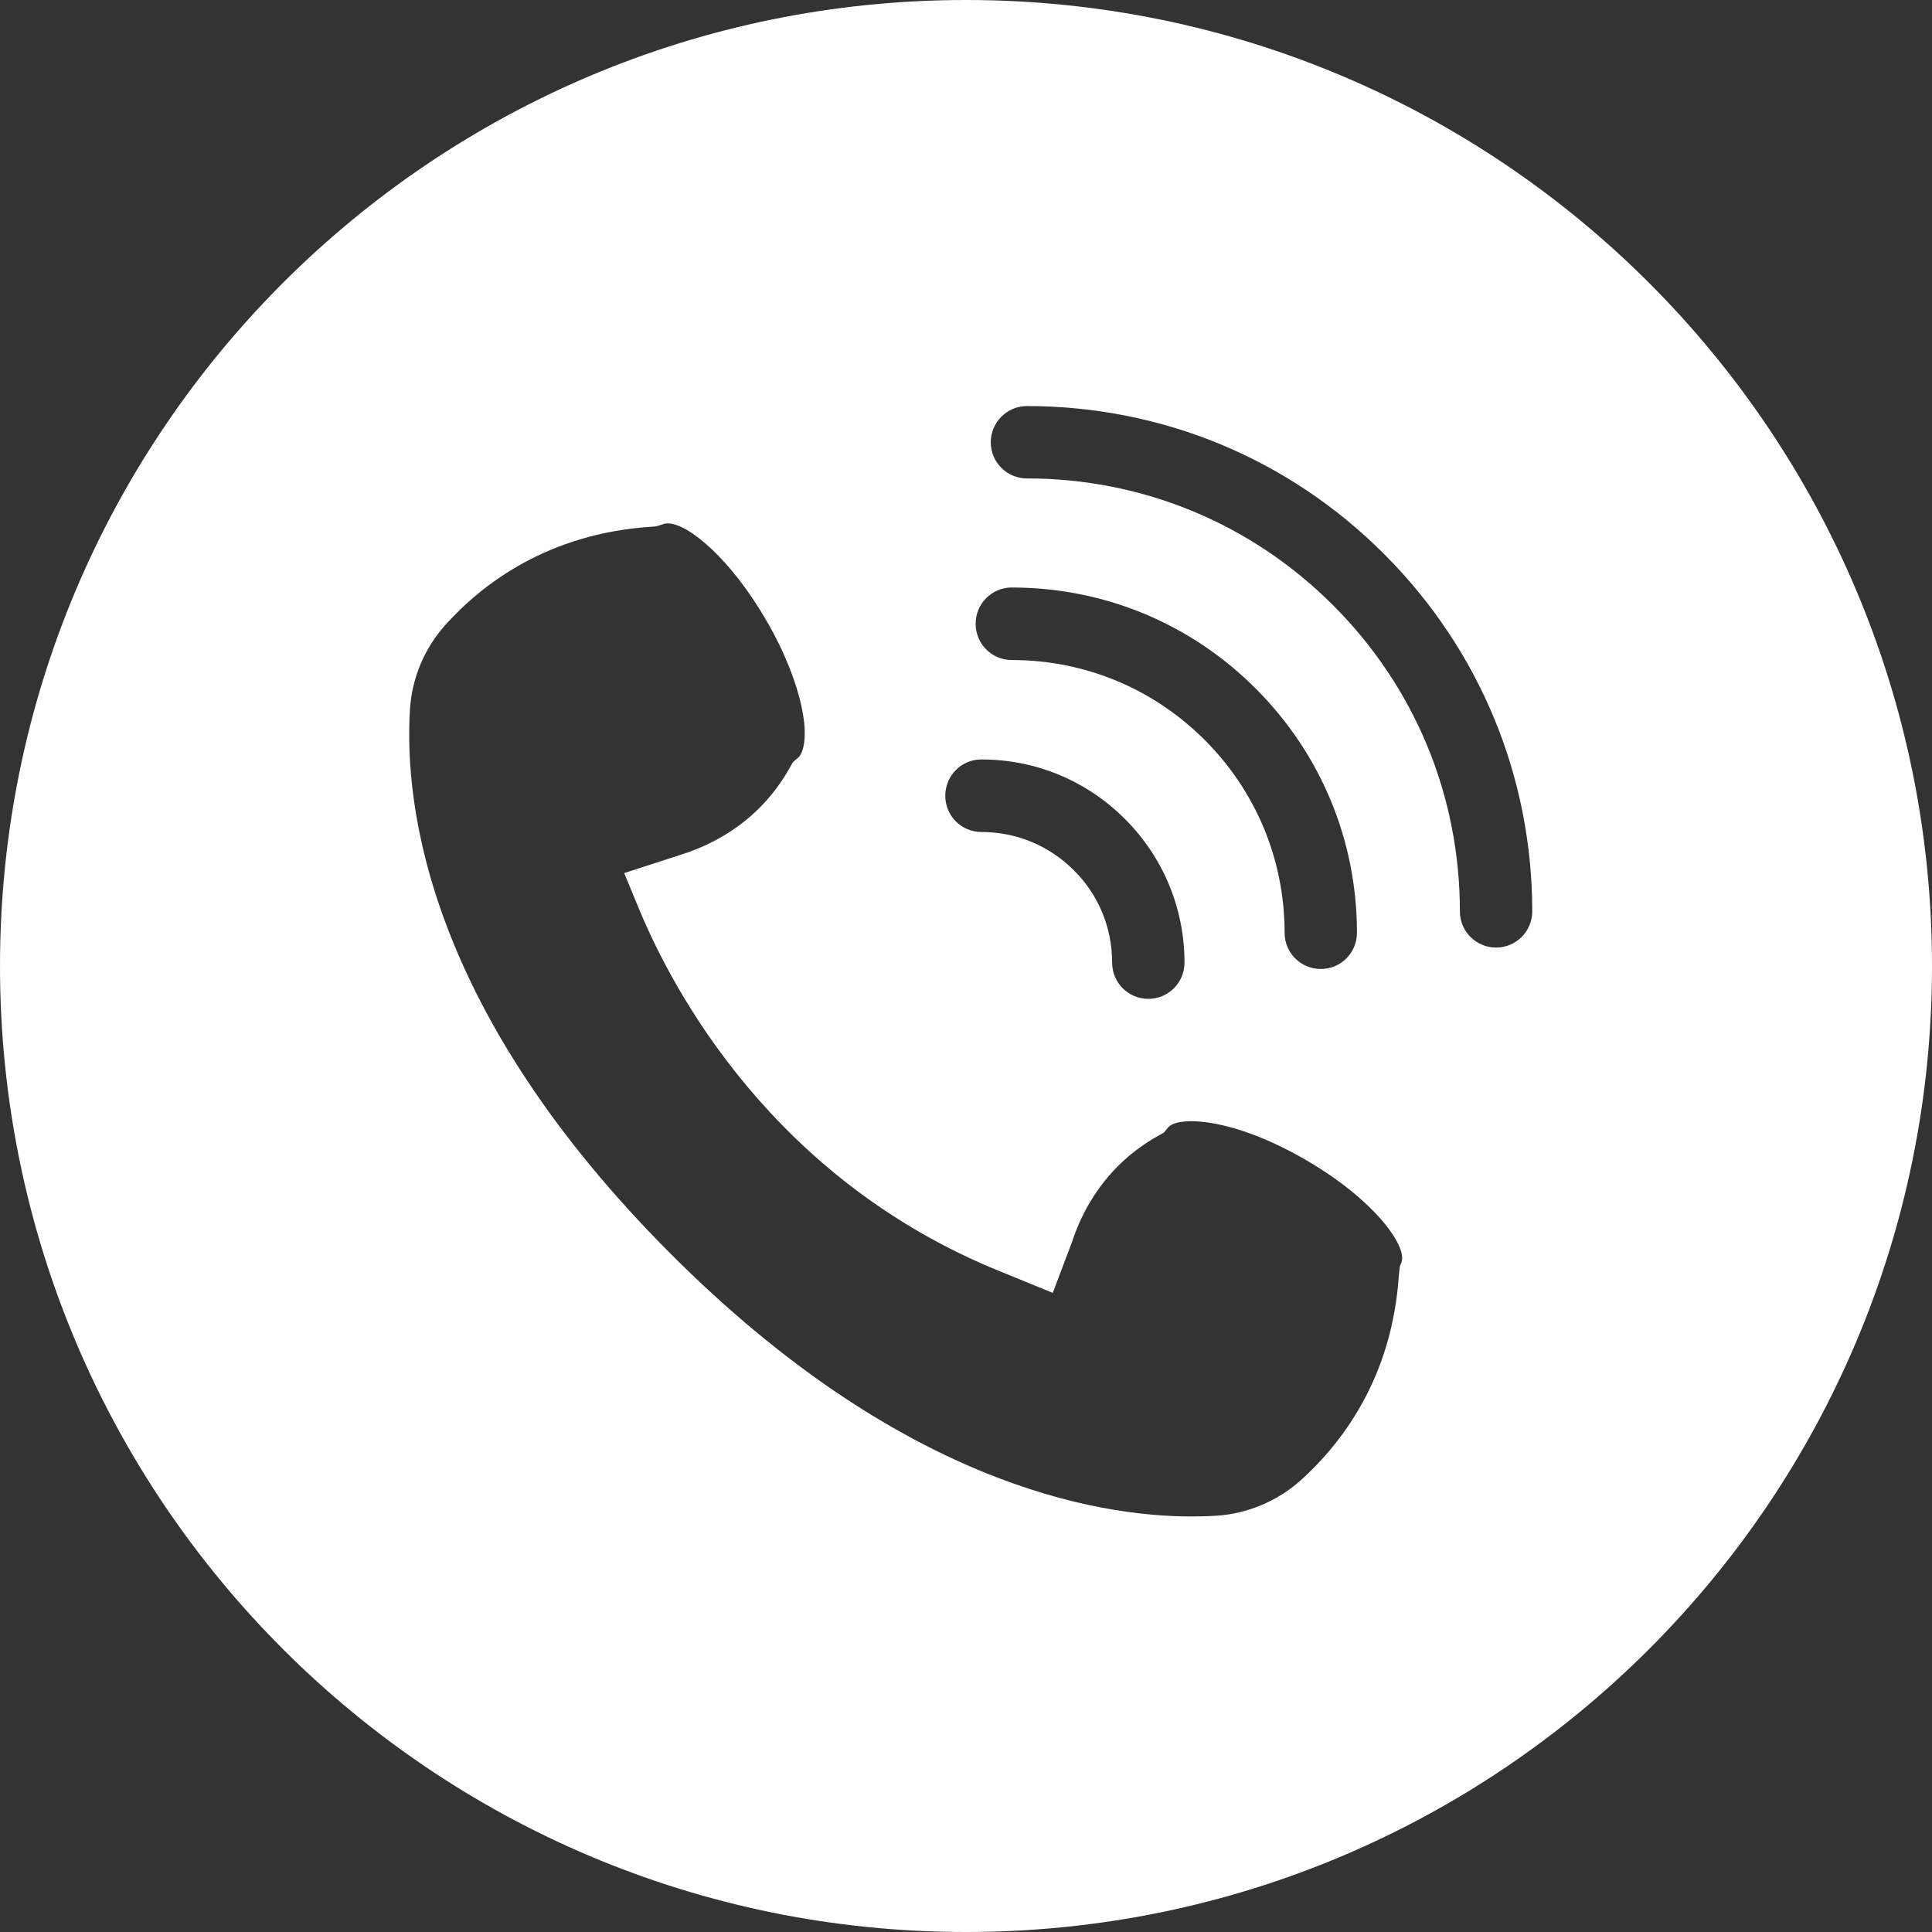 <?xml version="1.0" encoding="UTF-8" standalone="no"?><svg xmlns="http://www.w3.org/2000/svg" xmlns:xlink="http://www.w3.org/1999/xlink" fill="#000000" height="1100" preserveAspectRatio="xMidYMid meet" version="1" viewBox="50.0 50.0 1100.0 1100.0" width="1100" zoomAndPan="magnify"><rect x="50.0" y="50.0" width="1100.0" height="1100.0" fill="#333333" stroke="none"/><g id="change1_1"><path d="M600,1150c303.8,0,550-246.2,550-550S903.8,50,600,50S50,296.2,50,600S296.2,1150,600,1150z M634.7,281.2 c76.9,0,149.1,29.9,203.4,84.3c54.3,54.3,84.3,126.6,84.3,203.4c0,11.4-9.2,20.6-20.6,20.6s-20.6-9.2-20.6-20.6 c0-65.8-25.6-127.7-72.2-174.3c-46.6-46.6-108.5-72.2-174.3-72.2c-11.4,0-20.6-9.2-20.6-20.6C614.1,290.4,623.4,281.2,634.7,281.2z M626,384.5c52.5,0,101.9,20.4,139,57.6c37.1,37.1,57.6,86.5,57.6,139c0,11.4-9.2,20.6-20.6,20.6s-20.6-9.2-20.6-20.6 c0-41.5-16.2-80.5-45.5-109.8s-68.3-45.5-109.8-45.5c-11.4,0-20.6-9.2-20.6-20.6C605.4,393.8,614.7,384.5,626,384.5z M608.7,482.4 c30.9,0,59.9,12,81.8,33.9c21.8,21.8,33.9,50.9,33.9,81.8c0,11.4-9.2,20.6-20.6,20.6s-20.6-9.2-20.6-20.6c0-19.9-7.7-38.6-21.8-52.6 c-14.1-14.1-32.8-21.8-52.6-21.8c-11.4,0-20.6-9.2-20.6-20.6S597.3,482.4,608.7,482.4z M283.4,454c1.1-17.8,8.2-34.9,20.2-48.2 c21-23.4,58.5-52.1,117.4-55.9l2.6-0.2l4.1-1.3c0.7-0.3,1.5-0.4,2.5-0.4c11.9,0,36.1,20.7,56.1,55.2c10.8,18.6,18.2,37.6,20.9,53.5 c2.4,14.3,0,22.3-2.8,24.7l-2.9,2.5l-1.9,3.3c-16.6,29.6-42,42.9-60.3,48.9l-33.9,11l9,21.8C432.9,613,489.6,721.6,620,774.1 l29.4,12l11-29.1c6-18.3,19.3-43.6,48.8-60.2l3.4-1.9l2.5-3c5.4-6.5,36.2-5.9,78,18.3c39.3,22.7,58.4,49.4,54.8,58.6l-0.9,2.4 l-0.5,4.2c-3.7,58.9-32.5,96.3-55.9,117.4c-13.3,11.9-30.4,19.1-48.2,20.2c-4.7,0.3-9.4,0.4-14.2,0.4c-54.8,0-166.2-19.4-296-149.2 C294.7,626.7,280,510.8,283.4,454z" fill="#ffffff"/></g></svg>